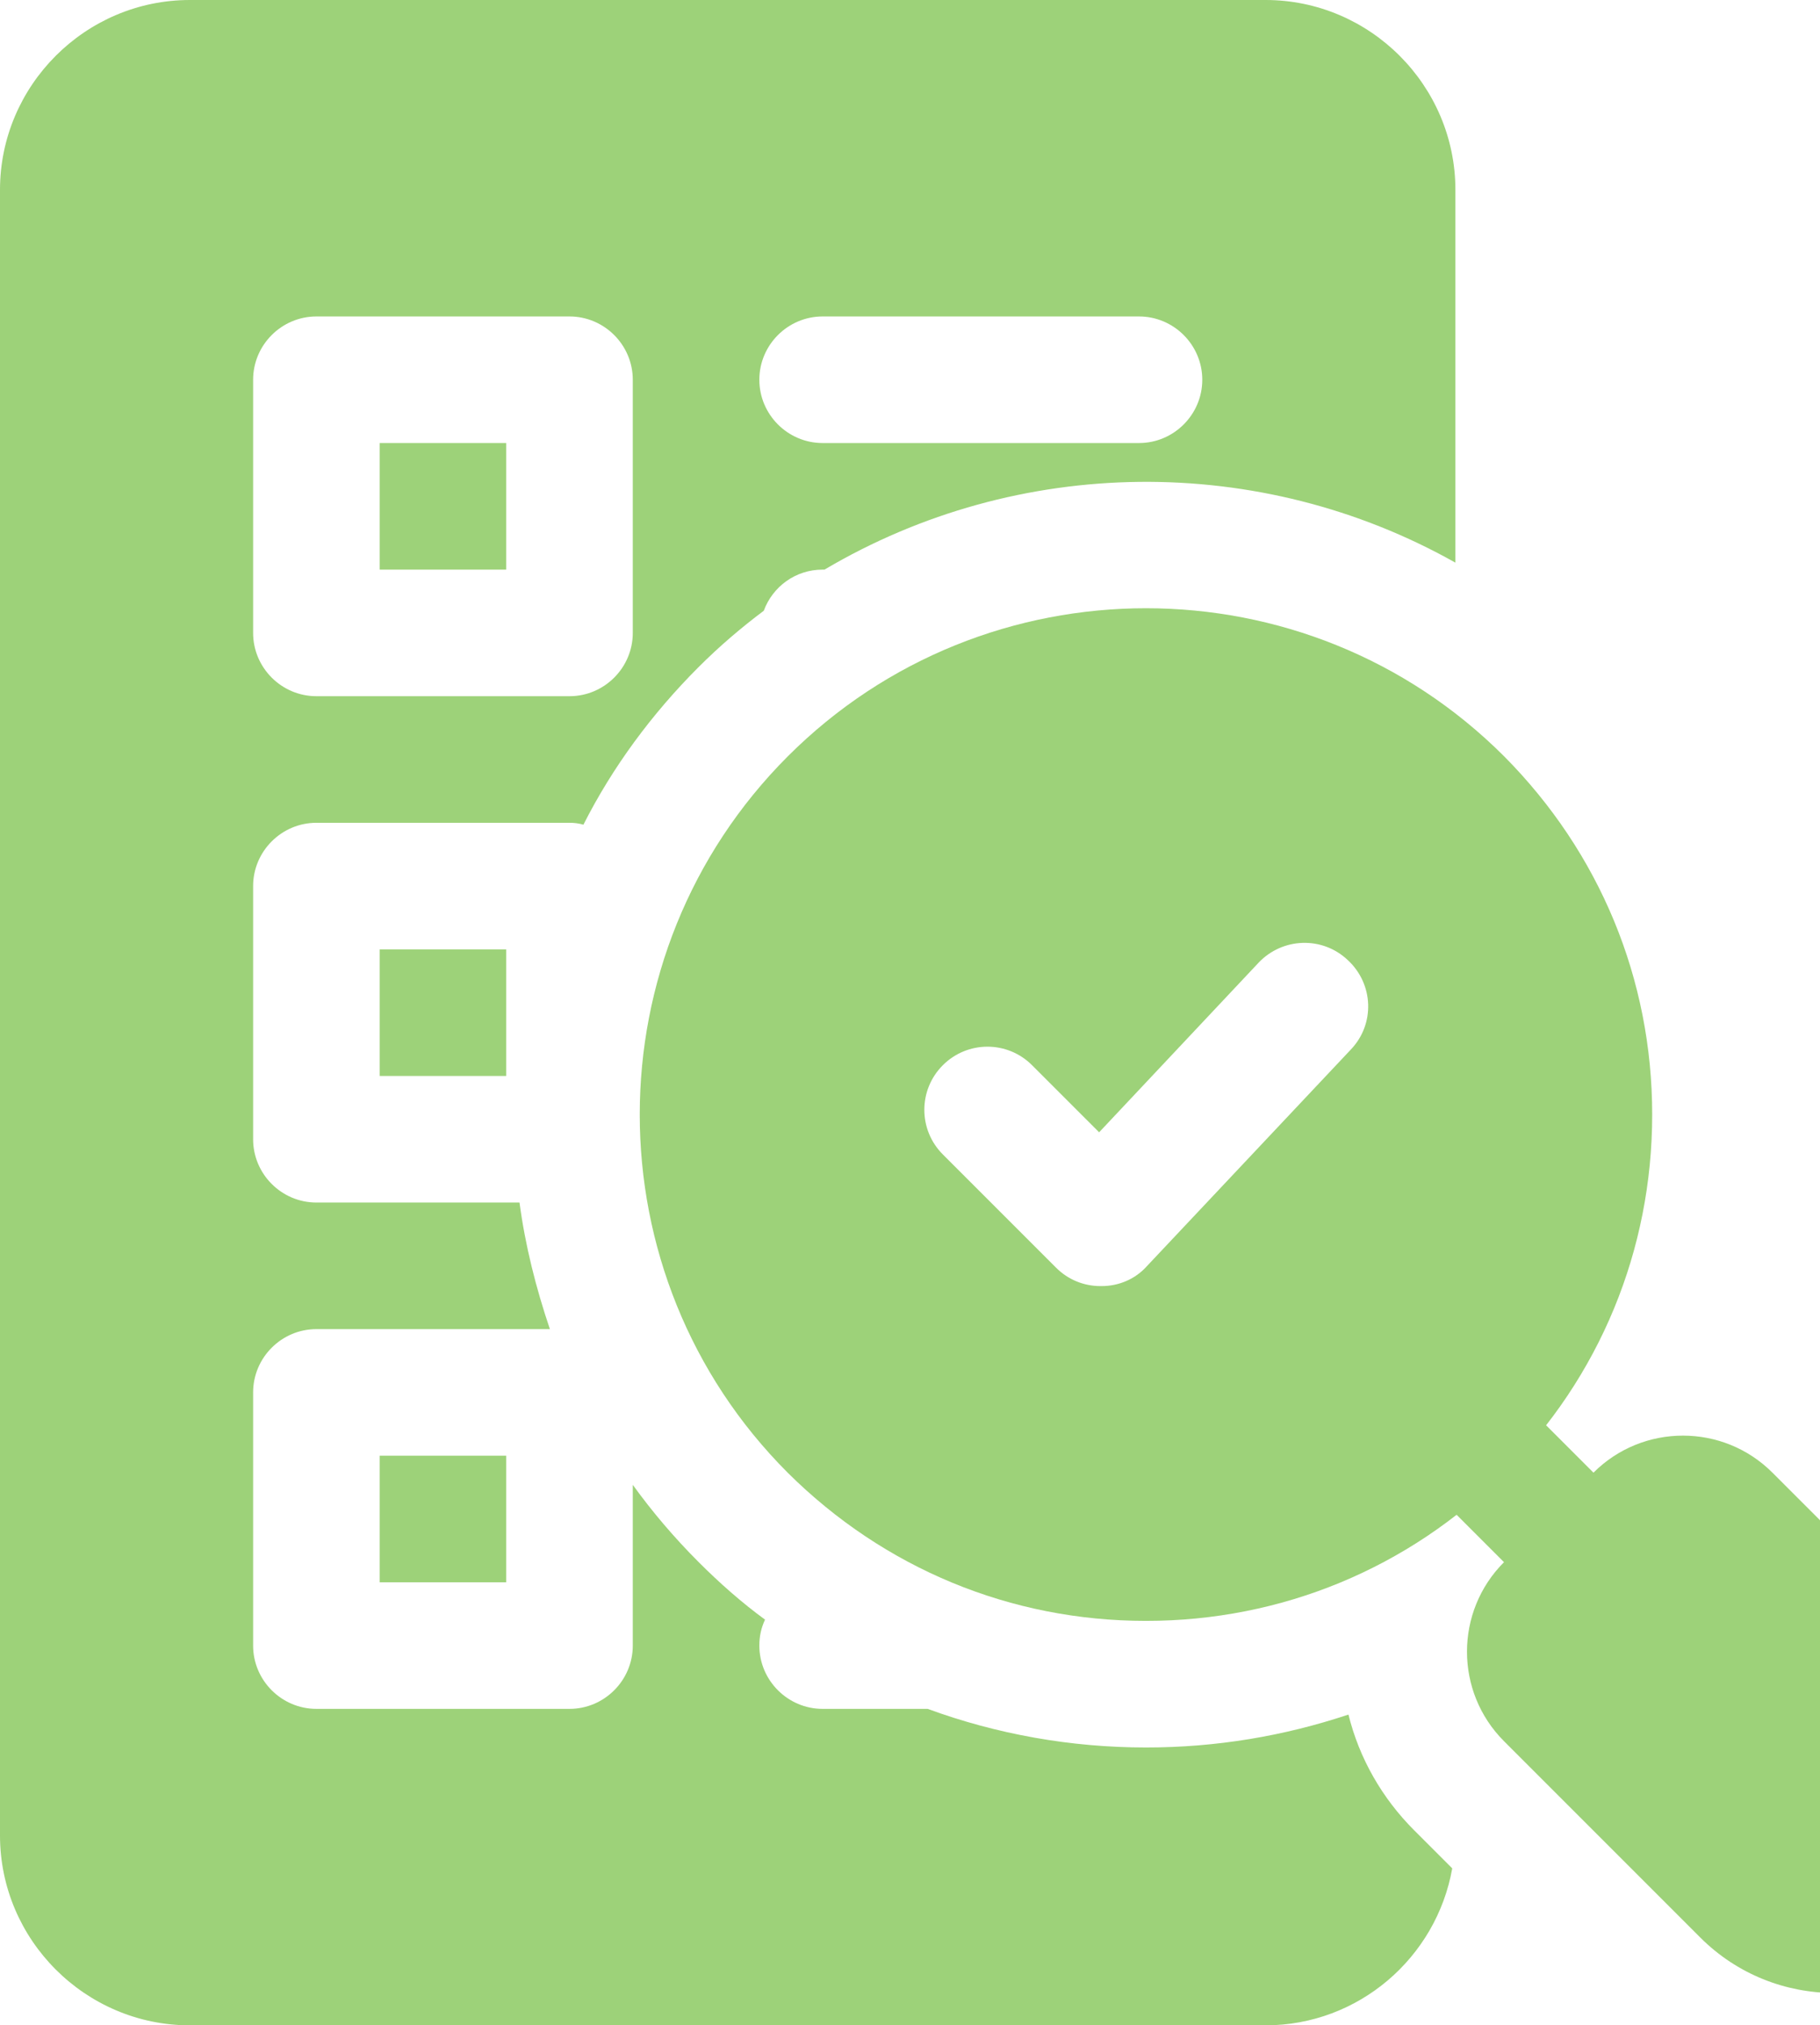 <?xml version="1.0" encoding="utf-8"?>
<svg xmlns="http://www.w3.org/2000/svg" fill="none" height="100%" overflow="visible" preserveAspectRatio="none" style="display: block;" viewBox="0 0 151 168" width="100%">
<g clip-path="url(#clip0_0_902)" id="fi_8780646" opacity="0.72">
<path d="M31.5 36.75H42V47.25H31.5V36.75Z" fill="#77C045" id="Vector"/>
<path d="M31.5 78.75H42V89.25H31.5V78.75Z" fill="#77C045" id="Vector_2"/>
<path d="M26.25 68.25H47.25C47.67 68.25 48.038 68.302 48.405 68.407C50.82 63.63 54.075 59.22 57.96 55.334C59.693 53.602 61.477 52.08 63.367 50.662C64.103 48.667 65.993 47.249 68.25 47.249H68.407C84.472 37.747 104.528 37.537 120.75 46.672V15.75C120.75 7.088 113.662 0 105 0H15.75C7.088 0 0 7.088 0 15.75V152.25C0 160.912 7.088 168 15.75 168H105C112.718 168 119.175 162.383 120.488 154.98L117.338 151.83C114.66 149.153 112.77 145.845 111.877 142.223C106.522 144.008 100.905 144.953 95.078 144.953C88.831 144.953 82.688 143.85 76.965 141.75H68.25C65.362 141.75 63 139.388 63 136.5C63 135.712 63.157 135.03 63.472 134.348C61.53 132.93 59.693 131.303 57.96 129.57C55.965 127.575 54.127 125.422 52.5 123.165V136.5C52.5 139.388 50.138 141.75 47.25 141.75H26.25C23.363 141.75 21 139.388 21 136.5V115.5C21 112.612 23.363 110.25 26.25 110.25H45.623C44.468 106.838 43.575 103.32 43.102 99.75H26.25C23.363 99.75 21 97.388 21 94.5V73.5C21 70.612 23.363 68.25 26.25 68.25ZM68.25 26.25H94.5C97.388 26.25 99.75 28.613 99.75 31.5C99.75 34.388 97.388 36.75 94.5 36.75H68.25C65.362 36.75 63 34.388 63 31.5C63 28.613 65.362 26.25 68.25 26.25ZM21 31.5C21 28.613 23.363 26.25 26.25 26.25H47.25C50.138 26.25 52.5 28.613 52.5 31.5V52.5C52.5 55.388 50.138 57.75 47.25 57.75H26.25C23.363 57.75 21 55.388 21 52.5V31.5Z" fill="#77C045" id="Vector_3"/>
<path d="M31.5 120.75H42V131.25H31.5V120.75Z" fill="#77C045" id="Vector_4"/>
<path d="M124.793 62.737C108.413 46.358 81.743 46.358 65.362 62.737C48.983 79.118 48.983 105.788 65.362 122.168C73.343 130.095 83.843 134.452 95.078 134.452C106.313 134.452 116.865 130.095 124.793 122.168C132.72 114.24 137.077 103.688 137.077 92.453C137.077 81.218 132.72 70.718 124.793 62.737ZM112.088 87.045L95.13 105.053C94.185 106.103 92.82 106.68 91.403 106.68H91.297C89.933 106.68 88.62 106.155 87.623 105.158L78.225 95.76C76.177 93.713 76.177 90.405 78.225 88.358C80.272 86.31 83.58 86.31 85.627 88.358L91.192 93.922L104.422 79.853C106.417 77.752 109.725 77.647 111.825 79.642C113.977 81.638 114.083 84.945 112.088 87.045Z" fill="#77C045" id="Vector_5"/>
<path d="M132.206 134.831C130.863 134.831 129.52 134.318 128.494 133.293L117.356 122.154C115.305 120.104 115.305 116.782 117.356 114.73C119.407 112.679 122.729 112.68 124.78 114.73L135.918 125.869C137.969 127.919 137.969 131.242 135.918 133.293C134.893 134.318 133.549 134.831 132.206 134.831Z" fill="#77C045" id="Vector_6"/>
<path d="M163.337 138.438L147.054 122.157C142.962 118.06 136.297 118.06 132.206 122.157L124.782 129.581C120.688 133.675 120.688 140.335 124.782 144.429L141.063 160.712C144.134 163.783 148.166 165.318 152.199 165.318C156.234 165.318 160.266 163.783 163.337 160.712C169.479 154.57 169.479 144.578 163.337 138.438Z" fill="#77C045" id="Vector_7"/>
</g>
<defs>
<clipPath id="clip0_0_902">
<rect fill="white" height="168" width="151"/>
</clipPath>
</defs>
</svg>